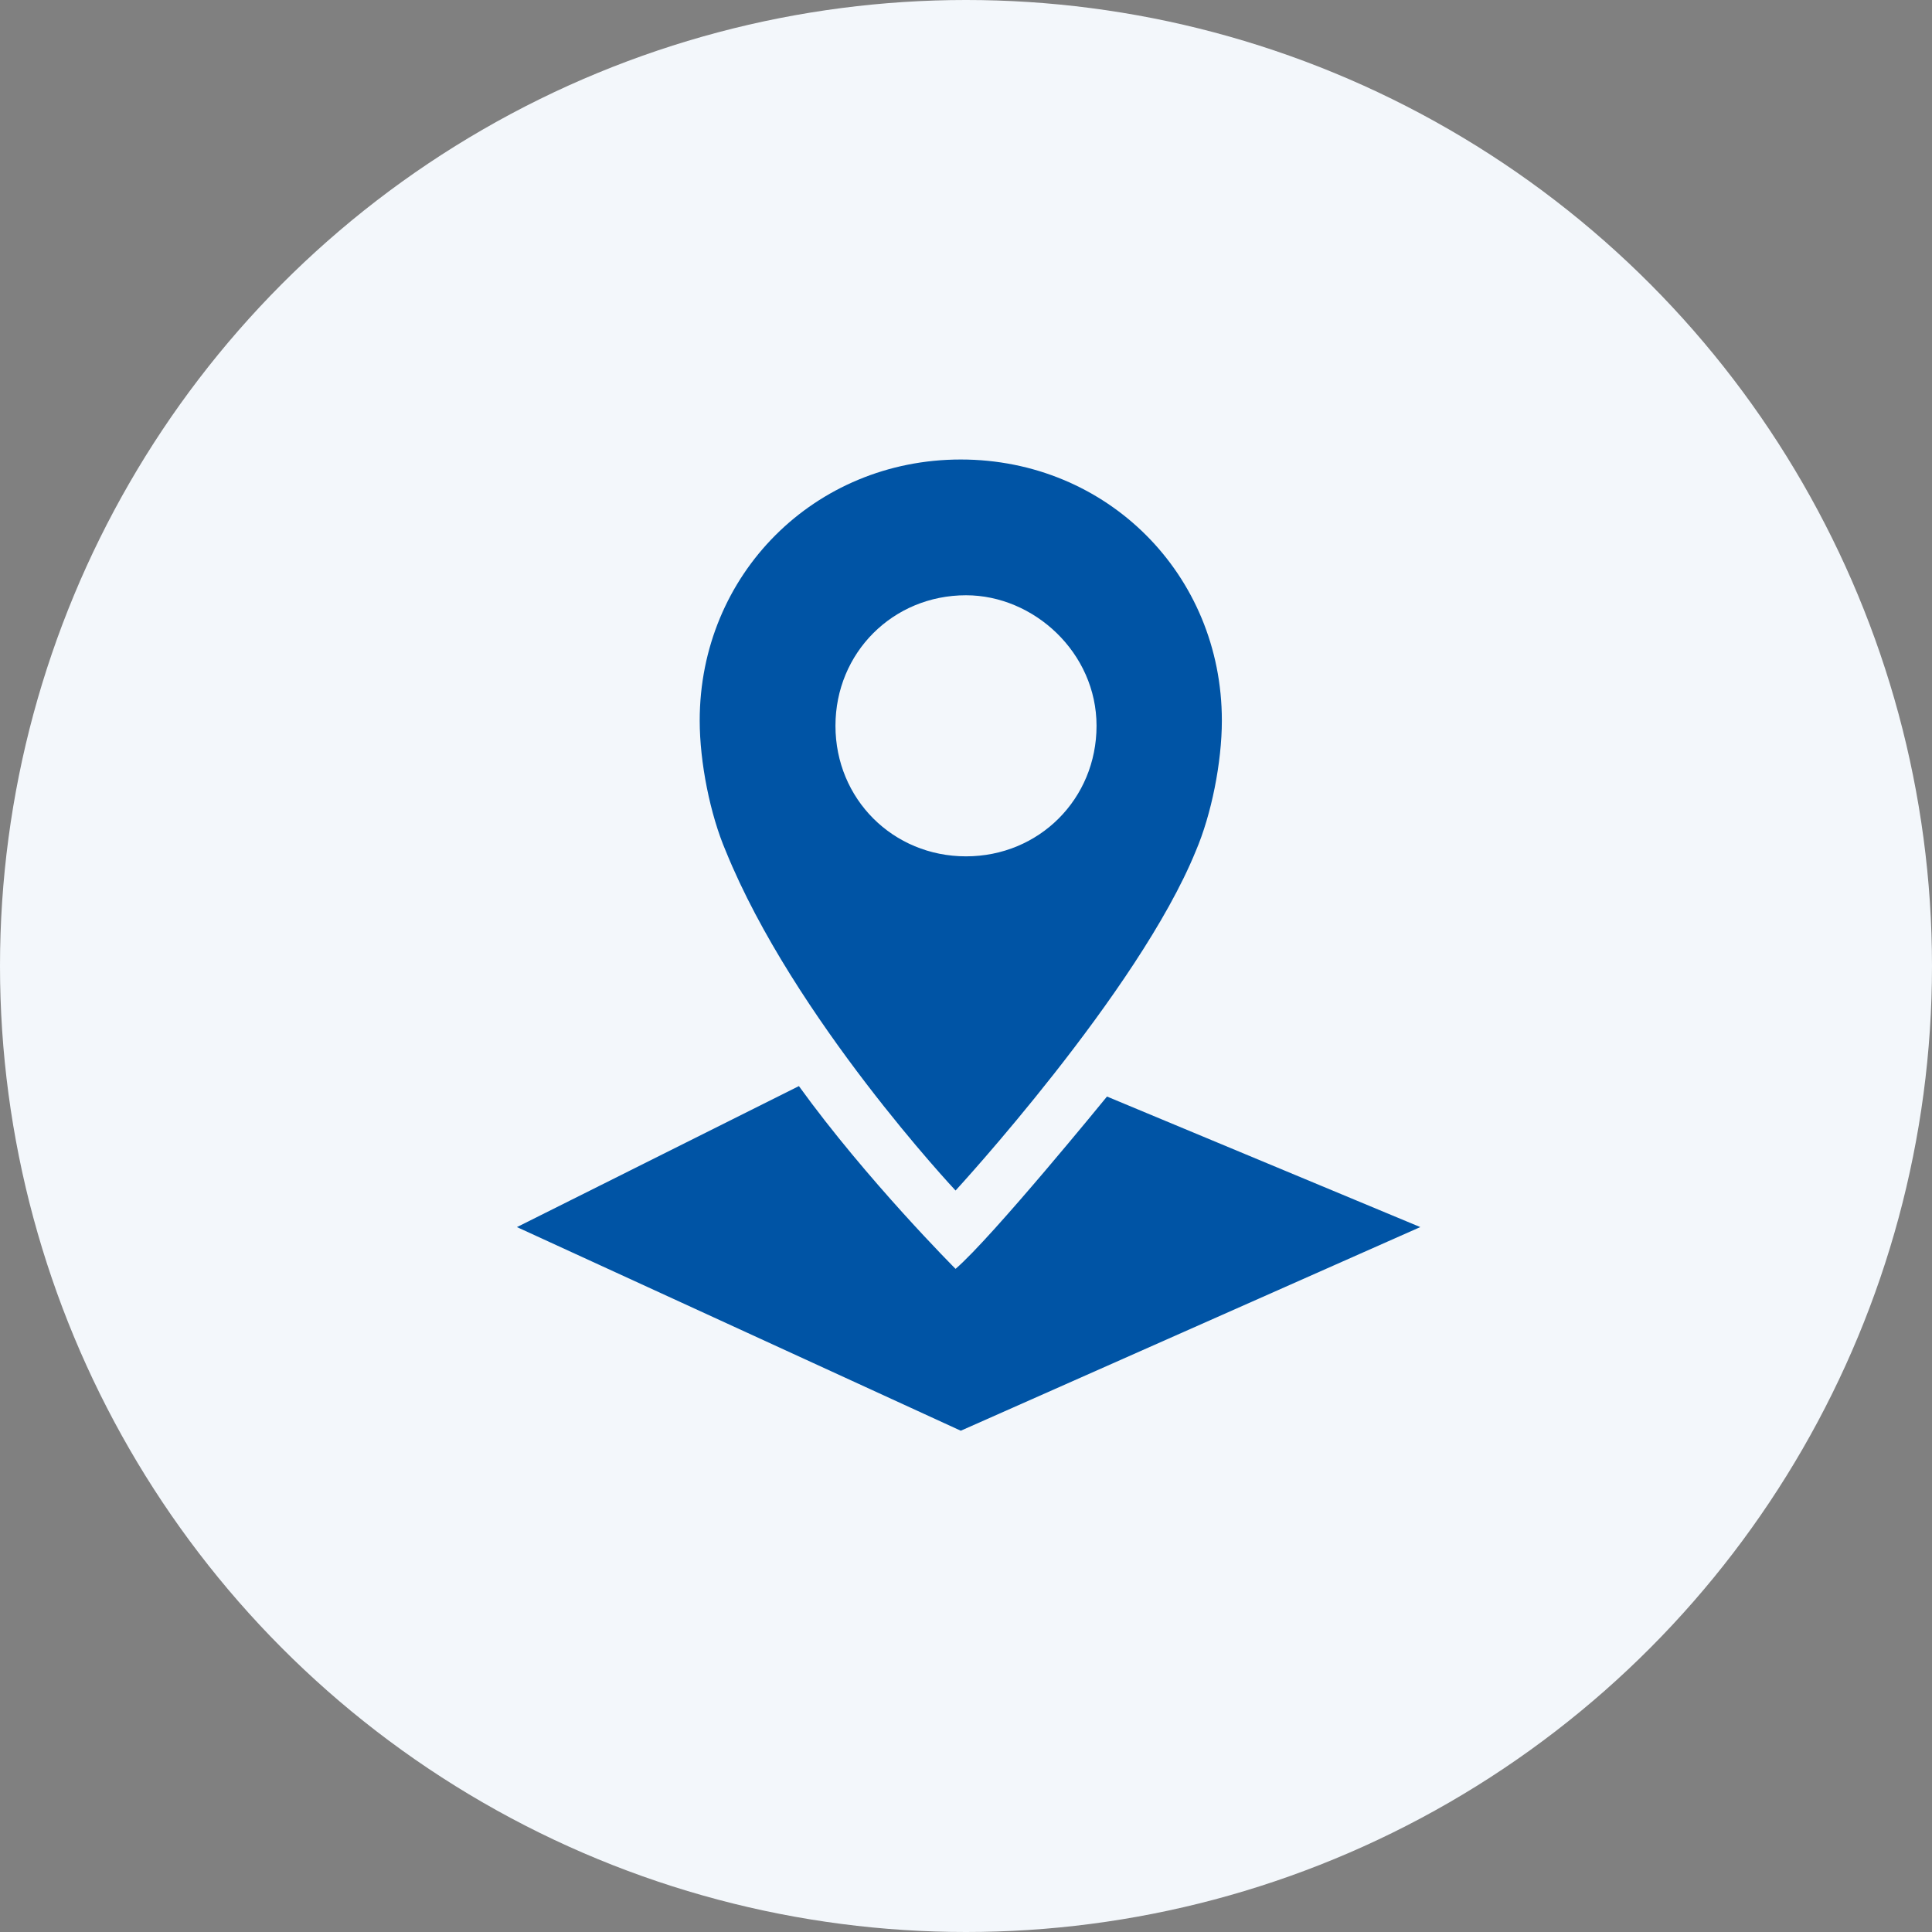 <?xml version="1.0" encoding="utf-8"?>
<!-- Generator: Adobe Illustrator 26.3.1, SVG Export Plug-In . SVG Version: 6.00 Build 0)  -->
<svg version="1.1" id="Laag_1" xmlns="http://www.w3.org/2000/svg" xmlns:xlink="http://www.w3.org/1999/xlink" x="0px" y="0px"
	 viewBox="0 0 37 37" style="enable-background:new 0 0 37 37;" xml:space="preserve">
<rect x="0" y="0" width="37" height="37" fill="#808080" stroke="none"/>
<style type="text/css">
	.st0{fill:#F3F7FB;}
	.st1{fill:none;}
	.st2{fill:#0054A5;}
</style>
<circle class="st0" cx="18.5" cy="18.5" r="18.5"/>
<line class="st1" x1="18.5" y1="0" x2="18.5" y2="37"/>
<line class="st1" x1="37.1" y1="18.4" x2="0" y2="18.4"/>
<path class="st2" d="M21,13.9c0,1.4-1.1,2.5-2.5,2.5c-1.4,0-2.5-1.1-2.5-2.5s1.1-2.5,2.5-2.5C19.8,11.4,21,12.5,21,13.9z M22.9,16.3
	c0.3-0.7,0.5-1.7,0.5-2.5c0-2.8-2.2-5-5-5c-2.8,0-5,2.2-5,5c0,0.8,0.2,1.8,0.5,2.5c1.3,3.2,4.4,6.5,4.4,6.5S21.8,19,22.9,16.3z"/>
<path class="st2" d="M15.3,20.8c1.3,1.8,3,3.5,3,3.5c0.7-0.6,2.9-3.3,2.9-3.3l6,2.5l-8.8,3.9l-8.5-3.9L15.3,20.8z"/>
</svg>
